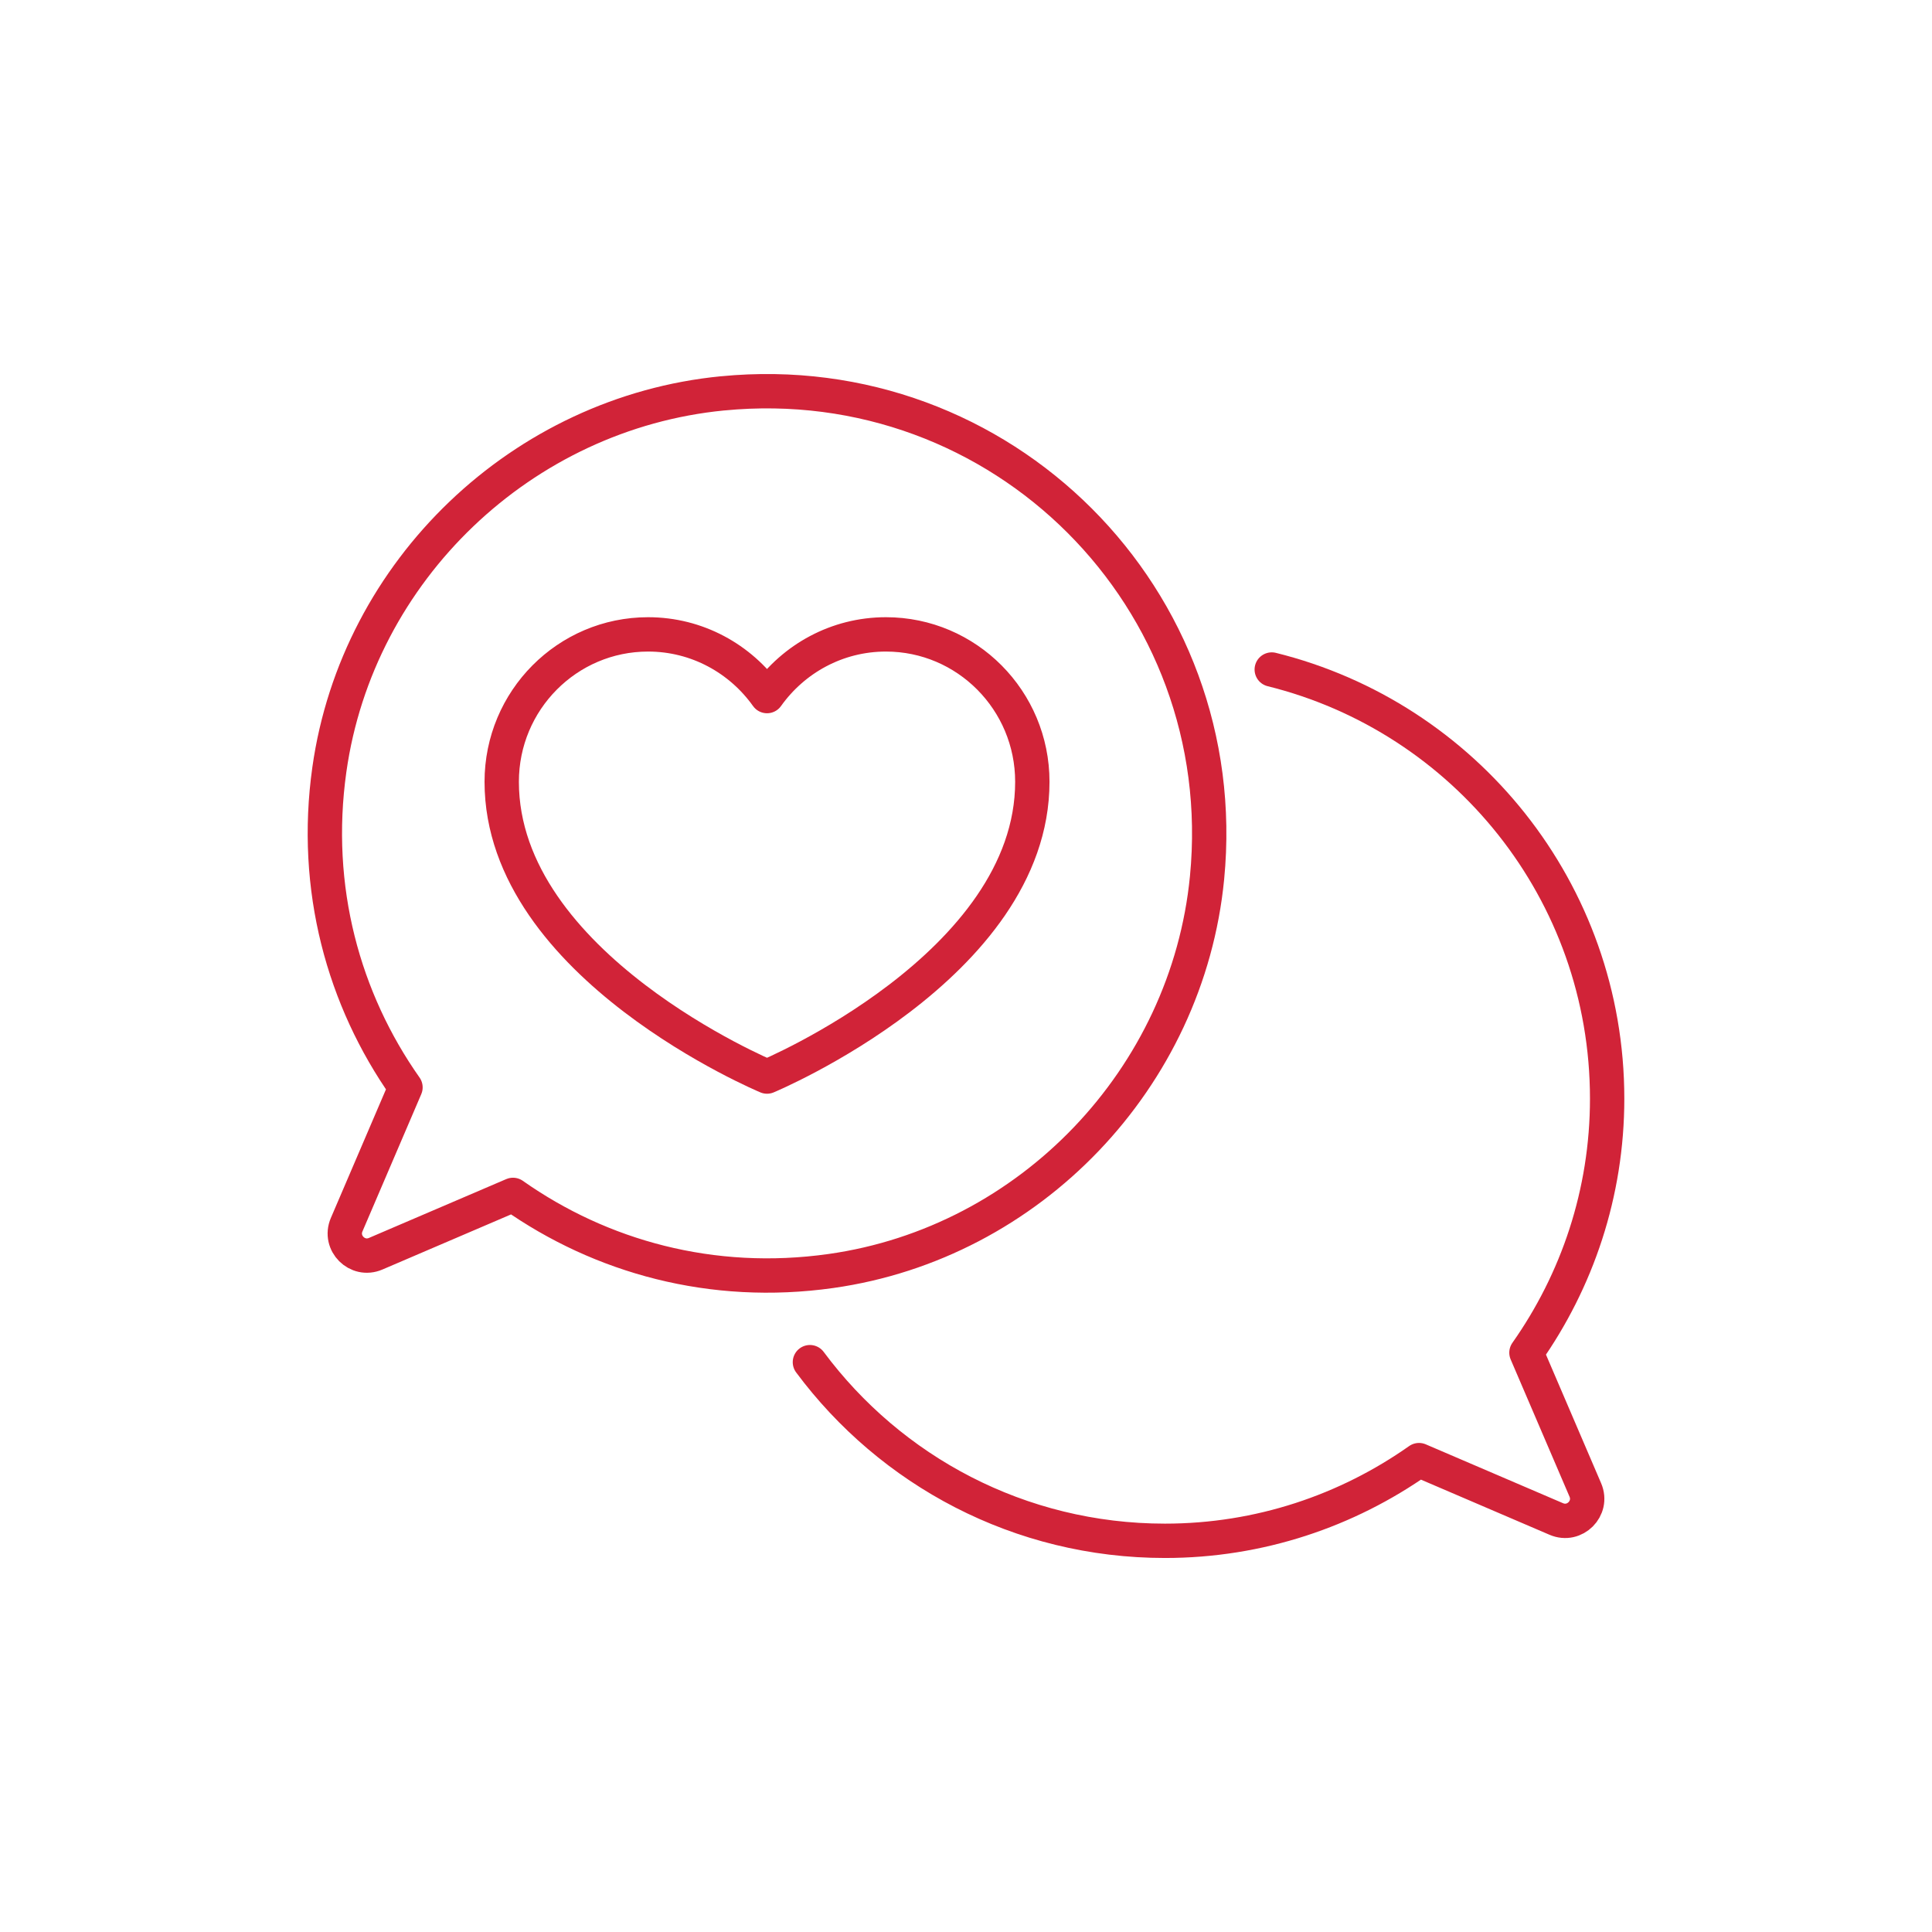 <?xml version="1.0" encoding="UTF-8"?><svg id="Layer_1" xmlns="http://www.w3.org/2000/svg" viewBox="0 0 900 900"><defs><style>.cls-1{fill:none;stroke:#d12338;stroke-linecap:round;stroke-linejoin:round;stroke-width:16px;}</style></defs><path class="cls-1" d="M592.43,311.89c89.81,22.25,156.24,103.3,156.24,199.9,0,44.08-14.01,84.86-37.59,118.34l27.43,63.96c3.67,8.55-4.98,17.19-13.52,13.52l-63.96-27.43c-33.47,23.58-74.26,37.59-118.34,37.59-67.77,0-127.81-32.65-165.4-83.22"/><path class="cls-1" d="M336.61,183.24c-93.34,9.1-170.09,82.39-183.18,175.25-7.81,55.41,6.65,107.14,35.46,148.06l-27.41,63.97c-3.66,8.55,4.98,17.19,13.52,13.52l63.97-27.41c40.92,28.81,92.65,43.27,148.06,35.46,92.86-13.09,166.15-89.84,175.26-183.18,12.68-130.02-95.64-238.34-225.66-225.66Z"/><path class="cls-1" d="M412.71,295.52c-22.85,0-43.03,11.36-55.4,28.74-12.37-17.38-32.55-28.74-55.4-28.74-37.66,0-68.19,30.74-68.19,68.66,0,85.82,123.59,137.32,123.59,137.32,0,0,123.59-51.49,123.59-137.32,0-37.92-30.53-68.66-68.19-68.66Z"/></svg>